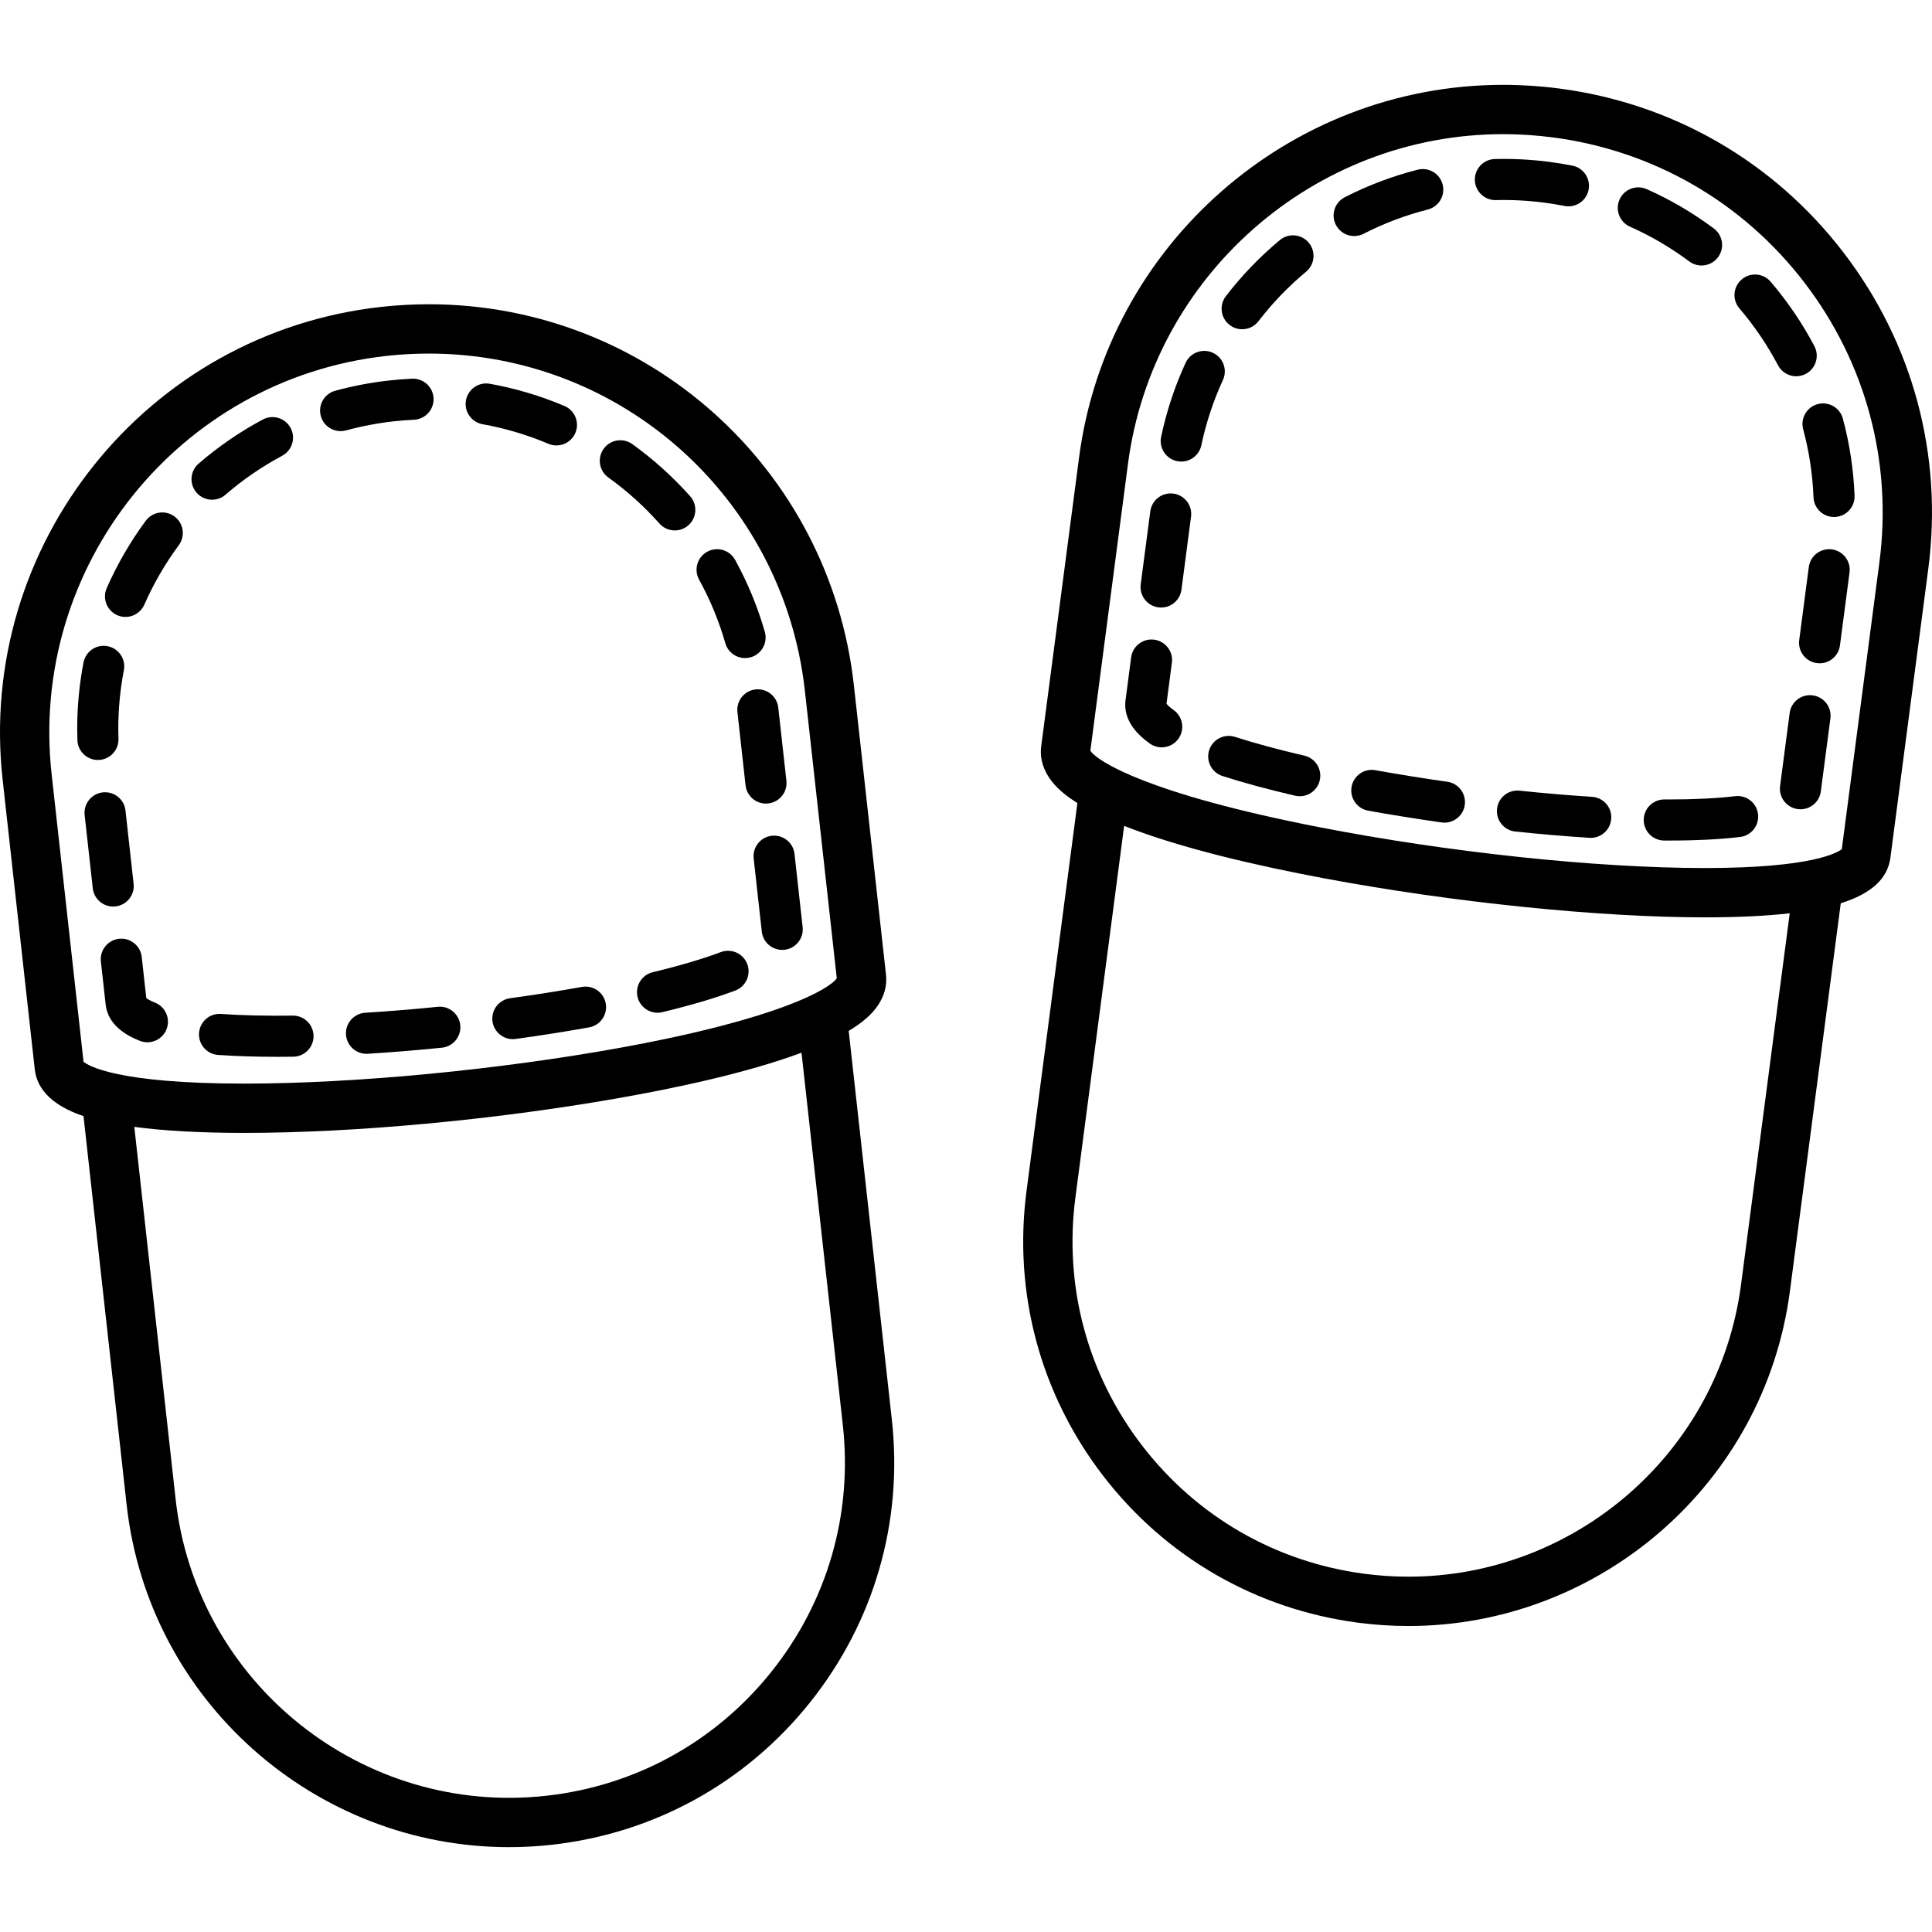 <?xml version="1.0" encoding="iso-8859-1"?>
<!-- Uploaded to: SVG Repo, www.svgrepo.com, Generator: SVG Repo Mixer Tools -->
<!DOCTYPE svg PUBLIC "-//W3C//DTD SVG 1.1//EN" "http://www.w3.org/Graphics/SVG/1.1/DTD/svg11.dtd">
<svg fill="#000000" version="1.1" id="Capa_1" xmlns="http://www.w3.org/2000/svg" xmlns:xlink="http://www.w3.org/1999/xlink" 
	 width="800px" height="800px" viewBox="0 0 470.171 470.171"
	 xml:space="preserve">
<g>
	<g>
		<path d="M51.607,121.612c1.16,0,2.325-0.401,3.27-1.22c4.231-3.661,8.87-6.849,13.788-9.474c2.436-1.301,3.357-4.329,2.057-6.766
			c-1.301-2.437-4.328-3.358-6.766-2.057c-5.574,2.975-10.83,6.587-15.623,10.735c-2.088,1.807-2.316,4.965-0.509,7.053
			C48.813,121.027,50.207,121.612,51.607,121.612z"/>
		<path d="M84.201,251.768c0.165,2.649,2.366,4.688,4.985,4.688c0.104,0,0.21-0.003,0.316-0.01
			c5.839-0.363,11.906-0.859,18.03-1.477c2.748-0.274,4.751-2.727,4.476-5.475c-0.276-2.746-2.732-4.771-5.475-4.475
			c-6,0.604-11.938,1.088-17.653,1.443C86.124,246.639,84.029,249.011,84.201,251.768z"/>
		<path d="M28.097,220.587c2.745-0.305,4.722-2.776,4.418-5.521l-1.978-17.816c-0.305-2.744-2.772-4.715-5.521-4.418
			c-2.745,0.305-4.722,2.776-4.417,5.521l1.978,17.816c0.284,2.558,2.449,4.448,4.963,4.448
			C27.723,220.617,27.909,220.607,28.097,220.587z"/>
		<path d="M82.892,104.92c0.435,0,0.878-0.057,1.318-0.177c3.779-1.03,7.684-1.773,11.607-2.208c1.633-0.182,3.292-0.312,4.93-0.387
			c2.758-0.127,4.892-2.466,4.765-5.225c-0.127-2.759-2.473-4.882-5.224-4.766c-1.853,0.086-3.729,0.232-5.574,0.438
			c-4.436,0.492-8.855,1.333-13.134,2.499c-2.664,0.727-4.235,3.475-3.509,6.139C78.677,103.458,80.692,104.92,82.892,104.92z"/>
		<path d="M28.535,149.714c0.655,0.288,1.337,0.424,2.01,0.424c1.923,0,3.756-1.115,4.58-2.988
			c2.245-5.106,5.067-9.977,8.388-14.475c1.64-2.222,1.169-5.352-1.053-6.992c-2.22-1.641-5.351-1.169-6.992,1.053
			c-3.76,5.092-6.955,10.606-9.498,16.389C24.858,145.653,26.007,148.603,28.535,149.714z"/>
		<path d="M23.83,184.949c0.055,0,0.11-0.001,0.166-0.003c2.76-0.09,4.925-2.399,4.835-5.16c-0.027-0.83-0.041-1.657-0.041-2.482
			c0-4.761,0.455-9.535,1.353-14.191c0.523-2.711-1.251-5.333-3.963-5.855c-2.712-0.534-5.333,1.251-5.856,3.963
			c-1.018,5.277-1.534,10.689-1.534,16.084c0,0.933,0.015,1.869,0.045,2.809C18.923,182.816,21.143,184.949,23.83,184.949z"/>
		<path d="M175.416,231.703c-4.43,1.668-10.004,3.314-16.568,4.896c-2.685,0.646-4.337,3.348-3.69,6.031
			c0.552,2.291,2.6,3.83,4.857,3.83c0.387,0,0.781-0.045,1.175-0.14c6.963-1.678,12.935-3.446,17.749-5.259
			c2.584-0.973,3.891-3.855,2.918-6.441C180.883,232.037,177.999,230.731,175.416,231.703z"/>
		<path d="M187.83,203.391c-2.745,0.306-4.722,2.777-4.417,5.521l1.977,17.808c0.284,2.557,2.449,4.448,4.963,4.448
			c0.185,0,0.371-0.01,0.558-0.03c2.745-0.305,4.723-2.776,4.418-5.521l-1.978-17.808
			C193.047,205.064,190.578,203.095,187.83,203.391z"/>
		<path d="M183.877,167.779c-2.745,0.305-4.723,2.777-4.417,5.521l1.977,17.81c0.284,2.558,2.449,4.448,4.963,4.448
			c0.184,0,0.371-0.01,0.558-0.03c2.745-0.305,4.722-2.776,4.418-5.521l-1.978-17.81
			C189.094,169.452,186.623,167.483,183.877,167.779z"/>
		<path d="M37.699,243.99c-1.242-0.486-1.843-0.896-2.098-1.105l-1.11-10.001c-0.305-2.745-2.776-4.72-5.521-4.418
			c-2.745,0.305-4.722,2.776-4.418,5.521l1.16,10.456c0.43,3.877,3.235,6.856,8.335,8.858c0.6,0.233,1.217,0.346,1.824,0.346
			c1.997,0,3.883-1.204,4.656-3.176C41.537,247.9,40.27,245,37.699,243.99z"/>
		<path d="M119.855,248.566c0.344,2.505,2.488,4.32,4.947,4.32c0.227,0,0.456-0.017,0.687-0.049
			c6.17-0.848,12.188-1.795,17.886-2.818c2.718-0.487,4.525-3.087,4.038-5.805c-0.488-2.717-3.083-4.525-5.805-4.037
			c-5.563,0.998-11.445,1.926-17.48,2.755C121.393,243.308,119.479,245.83,119.855,248.566z"/>
		<path d="M176.516,156.528c0.63,2.193,2.63,3.621,4.804,3.621c0.457,0,0.921-0.063,1.382-0.195
			c2.654-0.762,4.188-3.531,3.427-6.186c-1.748-6.088-4.182-11.985-7.236-17.527c-1.333-2.419-4.373-3.299-6.792-1.966
			c-2.418,1.332-3.299,4.373-1.966,6.792C172.828,145.955,174.975,151.157,176.516,156.528z"/>
		<path d="M117.436,103.238c5.49,0.983,10.882,2.587,16.027,4.769c0.637,0.27,1.298,0.397,1.949,0.397
			c1.947,0,3.798-1.144,4.606-3.049c1.078-2.543-0.109-5.478-2.652-6.556c-5.831-2.472-11.943-4.291-18.167-5.405
			c-2.719-0.494-5.316,1.322-5.803,4.041C112.91,100.153,114.718,102.751,117.436,103.238z"/>
		<path d="M148.046,116.203c4.54,3.26,8.722,7.029,12.432,11.203c0.988,1.112,2.36,1.679,3.739,1.679
			c1.181,0,2.367-0.416,3.319-1.263c2.064-1.834,2.25-4.995,0.416-7.059c-4.199-4.726-8.934-8.992-14.073-12.684
			c-2.243-1.609-5.367-1.097-6.978,1.146C145.291,111.467,145.803,114.591,148.046,116.203z"/>
		<path d="M53.776,246.755c-2.762-0.207-5.145,1.883-5.337,4.638s1.883,5.145,4.638,5.337c4.298,0.302,9.151,0.455,14.426,0.456
			c1.271,0,2.562-0.009,3.87-0.026c2.761-0.037,4.969-2.308,4.931-5.068c-0.038-2.737-2.269-4.932-4.998-4.932
			c-0.023,0-0.046,0-0.07,0C64.773,247.248,58.83,247.107,53.776,246.755z"/>
		<path d="M206.539,250.873c2.415-1.449,4.402-2.976,5.836-4.576c3.126-3.491,3.49-6.855,3.245-9.063l-7.818-70.457
			c-5.867-52.866-50.344-92.732-103.458-92.732c-3.854,0-7.763,0.217-11.616,0.645C35.613,81.028-5.697,132.651,0.642,189.766
			l7.819,70.459c0.709,6.394,6.728,9.668,11.861,11.39l10.493,94.551c5.311,47.85,45.975,83.357,93.042,83.357
			c3.437,0,6.91-0.189,10.403-0.577c24.872-2.761,47.18-15.04,62.815-34.579c15.635-19.538,22.726-43.996,19.966-68.867
			L206.539,250.873z M94.05,86.615c3.417-0.379,6.879-0.571,10.293-0.571c46.991,0,86.34,35.276,91.532,82.057l7.765,69.971
			c-1.707,2.526-13.778,9.814-52.455,16.862c-29.696,5.409-64.849,8.771-91.739,8.771c-31.124,0-38.019-4.397-39.117-5.316
			l-7.762-69.945C6.958,137.903,43.512,92.224,94.05,86.615z M187.704,406.869c-13.632,17.035-33.083,27.742-54.769,30.149
			c-44.77,4.96-85.226-27.411-90.195-72.179l-10.055-90.603c7.247,0.974,16.209,1.466,26.76,1.466c0.001,0,0.003,0,0.005,0
			c26.601,0,60.323-3.105,90.208-8.311c14.88-2.592,32.292-6.32,45.396-11.206l10.058,90.636
			C207.52,368.507,201.337,389.833,187.704,406.869z"/>
		<path d="M448.586,61.391c-16.957-22.077-41.496-36.229-69.1-39.847c-4.533-0.595-9.135-0.896-13.676-0.896
			c-52.059,0-96.428,38.982-103.207,90.676l-9.217,70.289c-0.293,2.236,0.02,5.657,3.174,9.254c1.395,1.589,3.312,3.113,5.635,4.575
			l-12.379,94.386c-3.254,24.812,3.349,49.404,18.593,69.25c15.243,19.847,37.304,32.567,62.114,35.822
			c4.115,0.539,8.201,0.802,12.244,0.802c46.285-0.001,86.65-34.407,92.828-81.51l12.375-94.376
			c7.529-2.374,11.414-6.026,12.08-11.099l9.217-70.288C472.889,110.827,465.543,83.467,448.586,61.391z M423.697,312.63
			c-5.387,41.072-40.576,71.072-80.938,71.069c-3.521,0-7.09-0.229-10.674-0.699c-21.635-2.837-40.869-13.93-54.16-31.232
			c-13.291-17.304-19.049-38.747-16.211-60.38l11.857-90.4c13.83,5.472,32.666,9.765,48.723,12.771
			c31.256,5.851,66.734,9.485,92.596,9.486c0.002,0,0.002,0,0.004,0c8.016,0,14.871-0.325,20.654-0.989L423.697,312.63z
			 M457.369,136.869l-9.148,69.778c-1.039,0.836-7.184,4.598-33.328,4.598c-26.5-0.001-62.582-3.834-94.168-10.005
			c-41.029-8.015-53.656-15.876-55.375-18.549l9.153-69.807c6-45.742,45.255-80.236,91.31-80.236c4.021,0,8.098,0.268,12.115,0.795
			c24.424,3.201,46.139,15.724,61.143,35.258C454.074,88.236,460.574,112.445,457.369,136.869z"/>
		<path d="M422.277,193.758c-4.445,0.529-9.895,0.798-16.207,0.798l-1.025-0.002c-0.012,0-0.02,0-0.029,0
			c-2.748,0-4.984,2.221-4.998,4.973c-0.016,2.762,2.211,5.013,4.973,5.027l1.096,0.002c6.691,0,12.539-0.292,17.375-0.868
			c2.742-0.326,4.699-2.814,4.375-5.556C427.508,195.389,425.018,193.425,422.277,193.758z"/>
		<path d="M441.137,169.221c-2.736-0.366-5.248,1.568-5.607,4.307l-2.33,17.767c-0.357,2.738,1.57,5.248,4.311,5.607
			c0.221,0.028,0.438,0.043,0.654,0.043c2.473,0,4.621-1.834,4.951-4.352l2.33-17.765
			C445.803,172.09,443.875,169.58,441.137,169.221z"/>
		<path d="M414.086,64.612c1.523,0,3.027-0.693,4.01-2.007c1.652-2.212,1.199-5.346-1.012-6.998
			c-5.074-3.792-10.576-7.016-16.354-9.583c-2.523-1.12-5.479,0.016-6.6,2.539s0.016,5.479,2.539,6.6
			c5.096,2.265,9.949,5.108,14.426,8.454C411.996,64.289,413.045,64.612,414.086,64.612z"/>
		<path d="M445.797,133.694c-2.746-0.35-5.25,1.571-5.609,4.308l-2.33,17.768c-0.357,2.738,1.568,5.249,4.309,5.607
			c0.221,0.029,0.438,0.044,0.654,0.044c2.475,0,4.621-1.833,4.951-4.351l2.332-17.768
			C450.463,136.564,448.533,134.053,445.797,133.694z"/>
		<path d="M423.857,68.005c-2.1,1.794-2.348,4.95-0.555,7.05c3.633,4.25,6.795,8.908,9.4,13.846
			c0.896,1.698,2.631,2.667,4.426,2.667c0.787,0,1.586-0.187,2.33-0.579c2.441-1.289,3.377-4.313,2.088-6.756
			c-2.949-5.59-6.529-10.863-10.641-15.674C429.111,66.46,425.957,66.213,423.857,68.005z"/>
		<path d="M438.822,104.472c1.449,5.386,2.293,10.949,2.51,16.534c0.104,2.694,2.32,4.808,4.992,4.808
			c0.064,0,0.131-0.001,0.195-0.004c2.76-0.106,4.91-2.43,4.805-5.188c-0.244-6.333-1.203-12.641-2.846-18.749
			c-0.719-2.666-3.457-4.247-6.129-3.528C439.684,99.062,438.104,101.805,438.822,104.472z"/>
		<path d="M387.441,193.914c-5.648-0.358-11.582-0.862-17.635-1.497c-2.762-0.289-5.205,1.706-5.494,4.451
			c-0.287,2.746,1.705,5.206,4.451,5.494c6.188,0.649,12.258,1.164,18.043,1.532c0.107,0.007,0.215,0.01,0.322,0.01
			c2.615,0,4.814-2.035,4.984-4.683C392.289,196.465,390.197,194.089,387.441,193.914z"/>
		<path d="M352.219,190.248c-5.953-0.844-11.836-1.789-17.486-2.811c-2.721-0.501-5.318,1.313-5.811,4.03
			c-0.49,2.718,1.312,5.318,4.029,5.81c5.775,1.045,11.787,2.011,17.865,2.871c0.236,0.034,0.475,0.051,0.707,0.051
			c2.451,0,4.59-1.804,4.943-4.3C356.855,193.165,354.953,190.634,352.219,190.248z"/>
		<path d="M285.609,172.794c-1.057-0.753-1.531-1.283-1.728-1.543l1.308-9.976c0.358-2.737-1.569-5.248-4.309-5.607
			c-2.734-0.354-5.249,1.571-5.607,4.309l-1.365,10.435c-0.049,0.362-0.071,0.73-0.071,1.095c0,3.438,2.011,6.613,5.976,9.435
			c0.879,0.626,1.892,0.927,2.896,0.927c1.563,0,3.103-0.729,4.077-2.101C288.385,177.516,287.859,174.394,285.609,172.794z"/>
		<path d="M299.246,79.091c0.908,0.697,1.98,1.034,3.043,1.034c1.502,0,2.984-0.673,3.971-1.954
			c3.395-4.424,7.299-8.479,11.598-12.056c2.123-1.766,2.412-4.918,0.646-7.041c-1.768-2.124-4.92-2.414-7.041-0.646
			c-4.867,4.049-9.287,8.642-13.137,13.651C296.645,74.27,297.057,77.409,299.246,79.091z"/>
		<path d="M285.543,120.12c-2.738-0.354-5.248,1.57-5.607,4.308l-2.33,17.773c-0.359,2.738,1.567,5.249,4.307,5.607
			c0.221,0.029,0.439,0.044,0.656,0.044c2.473,0,4.621-1.833,4.951-4.351l2.332-17.773
			C290.209,122.99,288.281,120.479,285.543,120.12z"/>
		<path d="M317.432,183.896c-6.348-1.47-12.023-3.006-16.873-4.567c-2.631-0.846-5.445,0.599-6.293,3.229
			c-0.846,2.629,0.6,5.445,3.229,6.292c5.113,1.646,11.062,3.258,17.682,4.79c0.381,0.088,0.76,0.13,1.133,0.13
			c2.275,0,4.332-1.563,4.867-3.873C321.797,187.205,320.121,184.519,317.432,183.896z"/>
		<path d="M331.824,56.898c4.982-2.547,10.246-4.536,15.648-5.911c2.676-0.682,4.293-3.403,3.611-6.08
			c-0.682-2.677-3.406-4.29-6.08-3.611c-6.121,1.56-12.088,3.813-17.73,6.698c-2.459,1.257-3.434,4.271-2.178,6.728
			c0.885,1.73,2.639,2.726,4.457,2.726C330.318,57.447,331.096,57.27,331.824,56.898z"/>
		<path d="M295.16,85.853c-2.508-1.152-5.479-0.058-6.633,2.451c-2.639,5.732-4.641,11.785-5.951,17.991
			c-0.571,2.701,1.156,5.354,3.857,5.925c0.35,0.074,0.695,0.109,1.039,0.109c2.312,0,4.389-1.614,4.887-3.968
			c1.158-5.478,2.924-10.819,5.252-15.876C298.766,89.977,297.668,87.007,295.16,85.853z"/>
		<path d="M375.848,49.321c1.623,0.212,3.264,0.481,4.877,0.8c0.326,0.064,0.652,0.096,0.975,0.096c2.338,0,4.43-1.65,4.898-4.032
			c0.535-2.709-1.229-5.339-3.938-5.874c-1.822-0.36-3.68-0.664-5.516-0.905c-4.43-0.58-8.936-0.822-13.359-0.704
			c-2.762,0.071-4.939,2.367-4.867,5.128c0.07,2.76,2.402,4.947,5.127,4.868C367.953,48.599,371.93,48.807,375.848,49.321z"/>
	</g>
</g>
</svg>